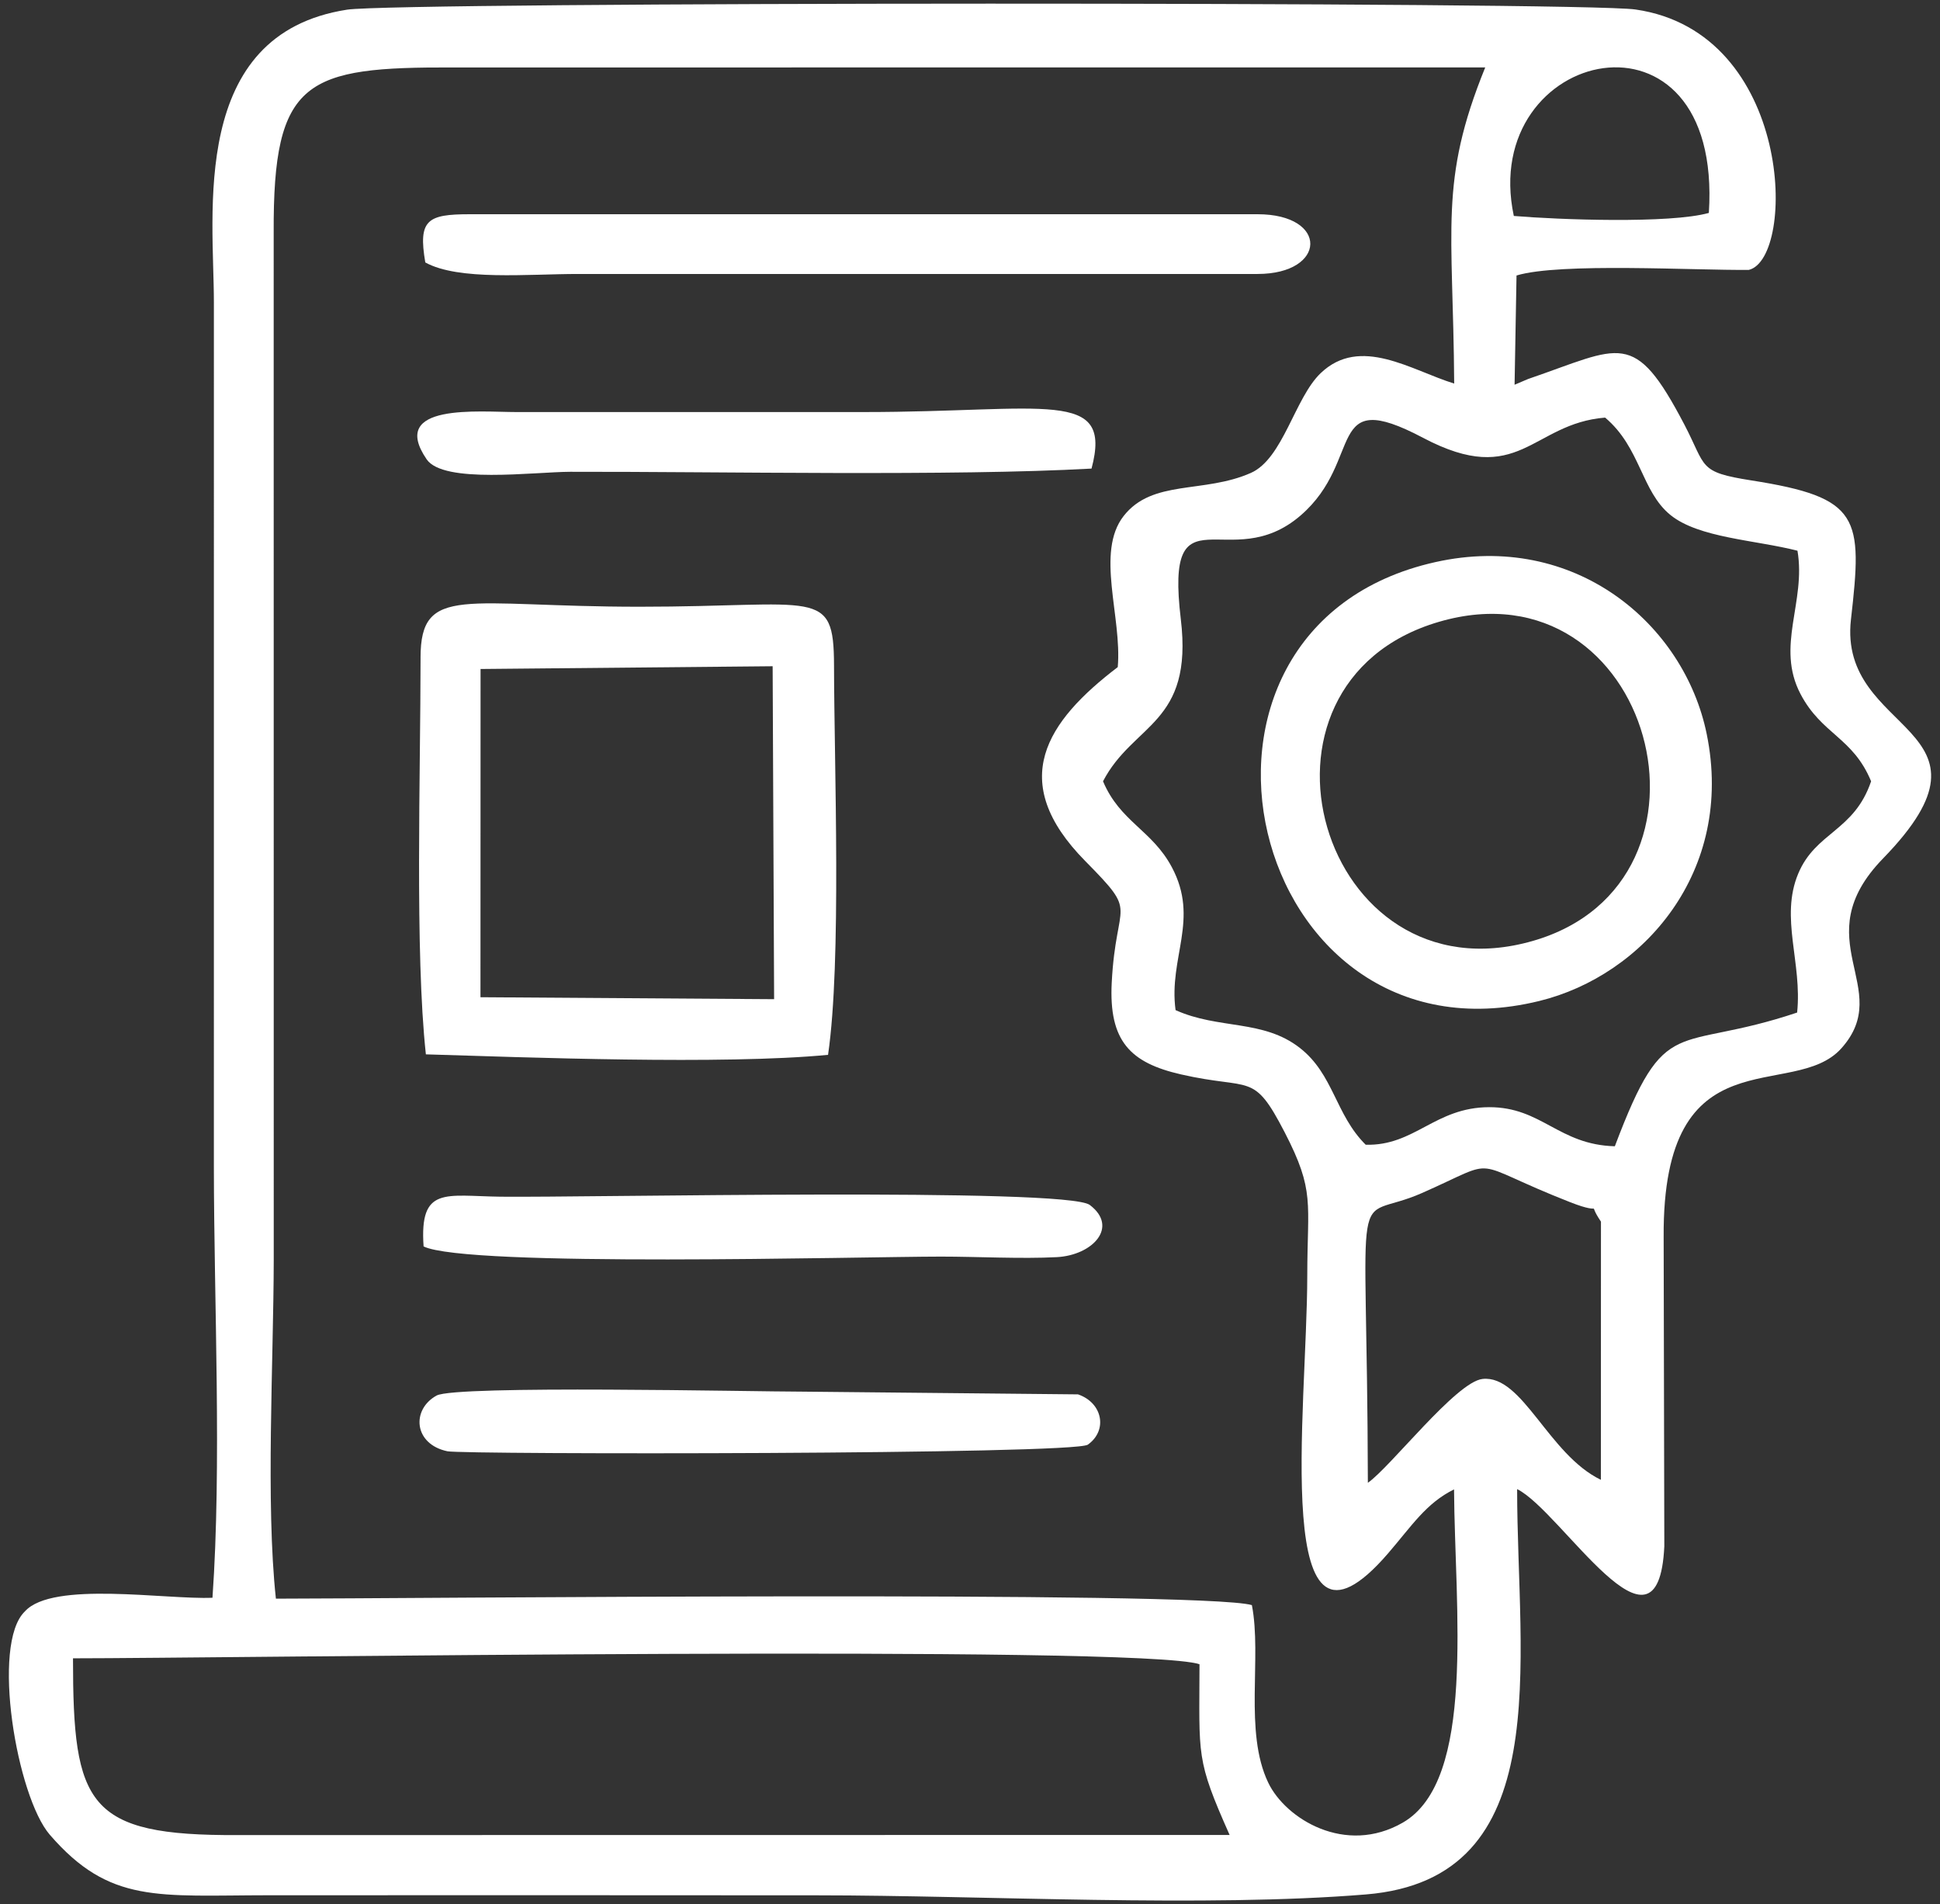 <svg width="107" height="105" viewBox="0 0 107 105" fill="none" xmlns="http://www.w3.org/2000/svg">
<rect x="0" y="0" width="107" height="105" fill="#333333" stroke="none"/>
<path fill-rule="evenodd" clip-rule="evenodd" d="M4.026 91.441C11.932 91.442 62.986 90.68 66.158 91.769C66.15 96.887 65.948 96.975 67.819 101.181L13.13 101.188C4.795 101.234 4.027 99.533 4.026 91.441L4.026 91.441ZM75.444 81.763C75.404 63.956 74.409 67.559 78.429 65.785C82.92 63.803 80.774 64.007 86.607 66.292C88.637 67.087 87.435 66.079 88.3 67.362L88.296 81.599C85.388 80.192 83.98 75.803 81.773 76.036C80.317 76.189 76.691 80.899 75.443 81.763H75.444ZM71.741 28.418C75.276 25.358 73.016 21.252 78.485 24.14C83.807 26.951 84.47 23.353 88.53 23.027C90.492 24.68 90.523 27.095 92.136 28.4C93.699 29.665 96.812 29.772 99.139 30.367C99.622 33.197 97.924 35.632 99.307 38.269C100.478 40.501 102.196 40.654 103.2 43.081C102.262 45.848 100.141 45.868 99.177 48.181C98.166 50.608 99.408 53.087 99.12 55.833C92.354 58.105 91.894 55.716 89.066 63.206C85.959 63.124 85.035 61.043 82.131 61.051C79.141 61.06 78.031 63.195 75.325 63.122C73.65 61.463 73.56 59.241 71.695 57.785C69.661 56.196 67.231 56.776 64.838 55.699C64.446 52.794 66.169 50.702 64.632 47.817C63.541 45.769 61.78 45.316 60.837 43.081C62.506 39.869 65.823 39.943 65.127 34.142C64.235 26.694 67.815 31.816 71.741 28.418V28.418ZM94.251 11.741C92.092 12.344 85.946 12.114 83.494 11.908C81.52 2.629 95.044 -0.489 94.251 11.741ZM80.205 21.15C77.845 20.423 75.027 18.485 72.84 20.577C71.408 21.947 70.769 25.29 68.992 26.077C66.386 27.23 63.565 26.416 61.974 28.453C60.41 30.456 61.893 34.026 61.649 36.785C57.714 39.784 55.505 43.07 59.854 47.476C62.862 50.523 61.556 49.504 61.317 54.185C61.151 57.416 62.348 58.605 65.136 59.243C69.043 60.137 69.107 59.053 70.857 62.439C72.538 65.691 72.105 66.294 72.102 70.344C72.097 77.708 70.037 93.225 76.565 85.647C77.864 84.14 78.657 82.884 80.197 82.127C80.238 88.683 81.421 98.165 77.373 100.5C74.206 102.326 70.905 100.294 69.948 98.296C68.602 95.486 69.609 91.392 69.047 88.507C66.266 87.695 21.952 88.152 15.217 88.152C14.65 82.909 15.088 75.013 15.098 69.493L15.095 12.836C15.054 4.357 16.855 3.689 25.058 3.72L81.917 3.718C79.357 10.017 80.15 12.53 80.205 21.151L80.205 21.15ZM84.273 20.902L83.536 21.215L83.643 15.191C86.021 14.469 93.471 14.916 96.457 14.882C99.069 14.242 98.931 1.78 90.202 0.523C87.159 0.085 21.939 0.099 19.143 0.533C10.407 1.887 11.8 11.79 11.797 16.67L11.796 64.38C11.804 71.86 12.231 80.796 11.719 88.102C9.146 88.213 2.905 87.16 1.377 88.85C-0.512 90.646 0.931 99.072 2.748 101.171C6.052 104.99 8.703 104.511 14.834 104.506C24.915 104.499 34.997 104.504 45.079 104.51C54.307 104.514 66.467 105.189 75.341 104.461C85.902 103.596 83.674 91.694 83.677 82.111C86.121 83.321 91.456 92.317 91.795 85.268L91.758 68.21C91.69 56.852 98.894 60.785 101.559 57.807C104.542 54.475 99.486 51.832 103.864 47.331C111.005 39.988 101.354 40.571 102.089 34.155C102.736 28.509 102.618 27.435 96.6 26.491C93.631 26.025 94.136 25.767 92.891 23.393C90.114 18.097 89.424 19.137 84.272 20.902L84.273 20.902Z" fill="white"/>
<path fill-rule="evenodd" clip-rule="evenodd" d="M26.505 36.889L42.615 36.737L42.696 55.096L26.5 54.988L26.505 36.889ZM23.196 36.265C23.195 42.61 22.879 52.516 23.489 58.138C28.995 58.304 39.873 58.721 45.671 58.165C46.423 53.011 46.01 42.249 46 36.691C45.991 32.355 45.072 33.456 35.268 33.456C25.661 33.456 23.196 32.187 23.195 36.265H23.196Z" fill="white"/>
<path fill-rule="evenodd" clip-rule="evenodd" d="M79.362 34.289C91.122 30.848 95.872 48.628 84.54 51.884C72.819 55.253 67.755 37.684 79.362 34.289ZM79.166 30.995C62.989 34.608 68.767 59.151 84.905 55.194C90.617 53.792 95.684 48.063 94.133 40.475C92.892 34.399 86.85 29.279 79.167 30.995L79.166 30.995Z" fill="white"/>
<path fill-rule="evenodd" clip-rule="evenodd" d="M23.457 14.471C25.292 15.487 29.131 15.107 31.874 15.107H69.36C73.181 15.106 73.297 11.813 69.36 11.813L25.91 11.813C23.57 11.813 23.055 12.119 23.457 14.47V14.471Z" fill="white"/>
<path fill-rule="evenodd" clip-rule="evenodd" d="M23.362 68.729C25.739 69.891 47.419 69.293 51.895 69.29C53.912 69.29 56.324 69.423 58.287 69.32C60.255 69.217 61.722 67.666 60.107 66.443C58.818 65.467 32.25 66.043 27.605 65.987C24.558 65.949 23.131 65.387 23.363 68.729H23.362Z" fill="white"/>
<path fill-rule="evenodd" clip-rule="evenodd" d="M31.448 26.015C39.665 26.001 52.546 26.265 60.203 25.838C61.393 21.373 57.683 22.721 47.635 22.721H28.465C26.457 22.721 21.392 22.205 23.533 25.329C24.465 26.688 29.444 26.023 31.448 26.015Z" fill="white"/>
<path fill-rule="evenodd" clip-rule="evenodd" d="M24.081 76.951C22.676 77.722 22.813 79.635 24.679 80.025C25.556 80.209 59.227 80.211 59.999 79.66C61.116 78.864 60.806 77.347 59.458 76.887L44.226 76.736C41.535 76.736 25.14 76.37 24.081 76.951H24.081Z" fill="white"/>
</svg>
